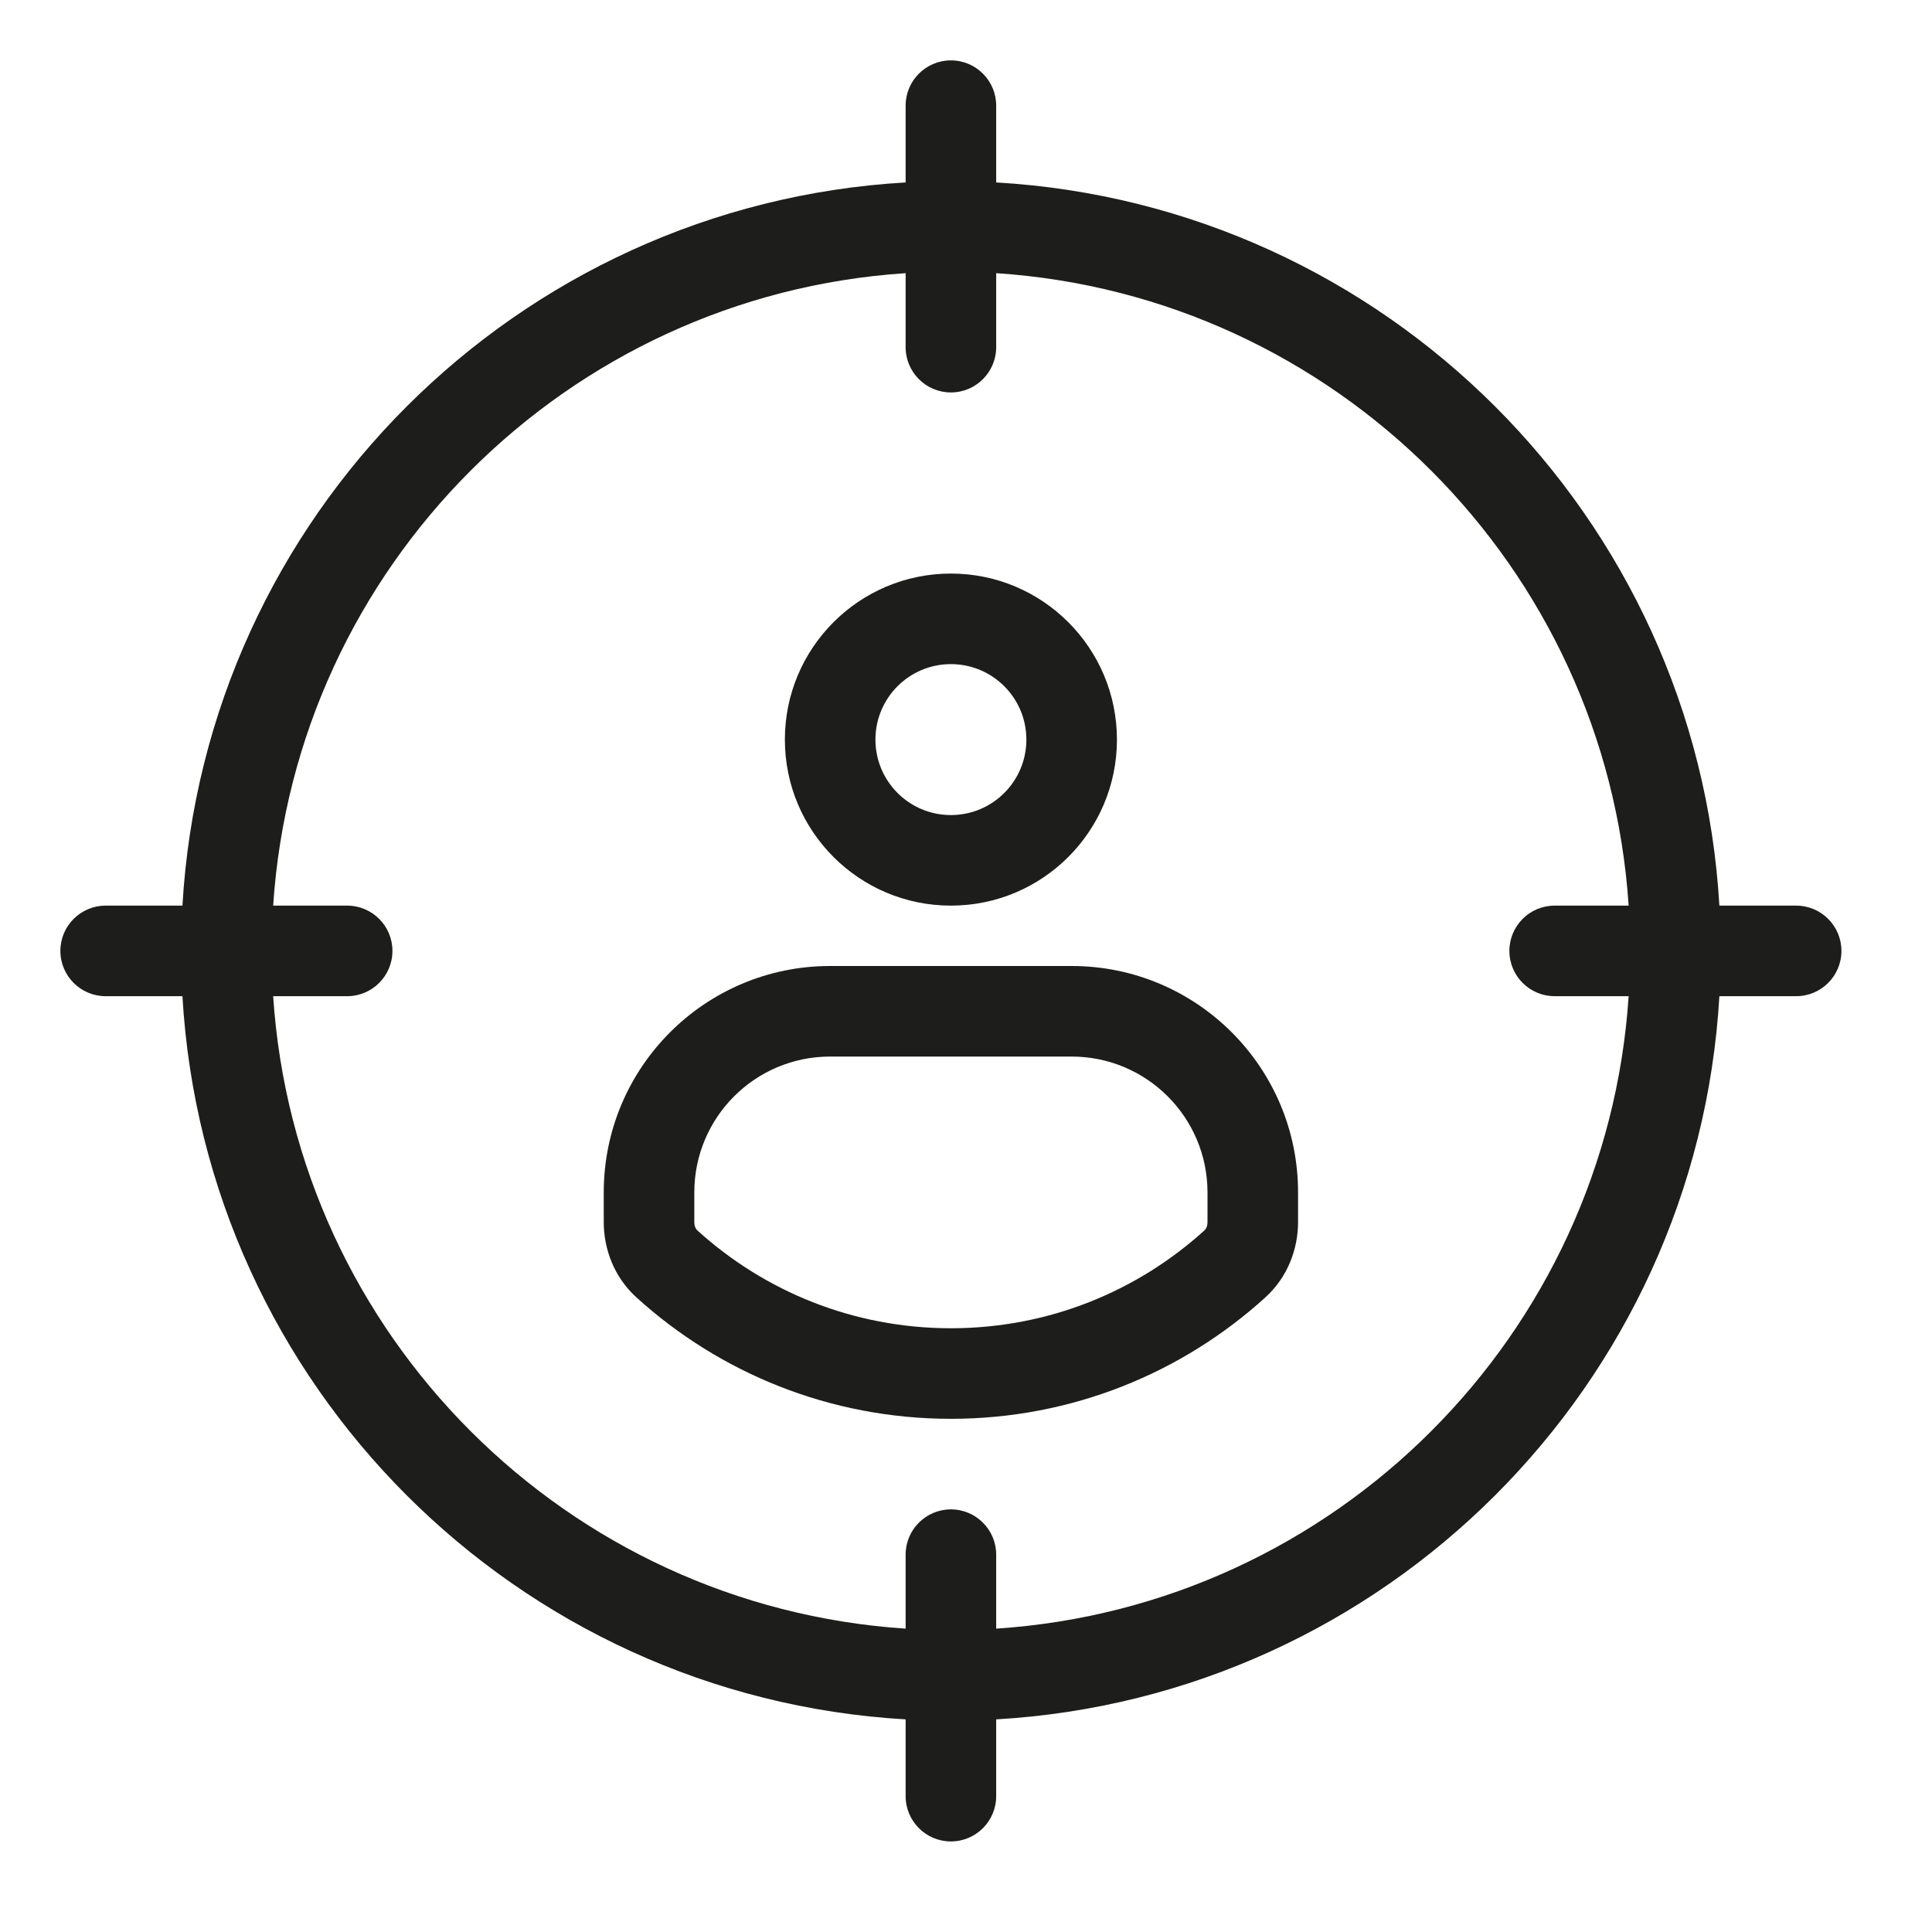 <svg width="56" height="56" viewBox="0 0 56 56" fill="none" xmlns="http://www.w3.org/2000/svg">
<path fill-rule="evenodd" clip-rule="evenodd" d="M22.75 21.438C22.75 18.78 24.905 16.625 27.562 16.625C30.22 16.625 32.375 18.78 32.375 21.438C32.375 24.095 30.22 26.25 27.562 26.25C24.905 26.25 22.75 24.095 22.75 21.438ZM27.562 19.25C26.354 19.25 25.375 20.229 25.375 21.438C25.375 22.646 26.354 23.625 27.562 23.625C28.771 23.625 29.75 22.646 29.75 21.438C29.75 20.229 28.771 19.25 27.562 19.25Z" fill="#1D1D1B"/>
<path fill-rule="evenodd" clip-rule="evenodd" d="M24.062 28C20.438 28 17.5 30.938 17.5 34.562V35.421C17.5 36.207 17.802 37.019 18.444 37.603C20.851 39.79 24.052 41.125 27.562 41.125C31.072 41.125 34.273 39.79 36.68 37.603C37.322 37.019 37.625 36.207 37.625 35.421V34.562C37.625 30.938 34.686 28 31.062 28L24.062 28ZM20.125 34.562C20.125 32.388 21.887 30.625 24.062 30.625H31.062C33.237 30.625 35 32.388 35 34.562V35.421C35 35.551 34.951 35.627 34.915 35.66C32.972 37.426 30.394 38.5 27.562 38.5C24.73 38.5 22.152 37.426 20.209 35.66C20.174 35.627 20.125 35.551 20.125 35.421V34.562Z" fill="#1D1D1B"/>
<path fill-rule="evenodd" clip-rule="evenodd" d="M28.875 3.062C28.875 2.338 28.287 1.75 27.562 1.75C26.838 1.75 26.25 2.338 26.25 3.062V5.288C14.972 5.942 5.942 14.972 5.288 26.25H3.062C2.338 26.25 1.75 26.838 1.75 27.562C1.75 28.287 2.338 28.875 3.062 28.875H5.288C5.942 40.153 14.972 49.183 26.25 49.837V52.062C26.25 52.787 26.838 53.375 27.562 53.375C28.287 53.375 28.875 52.787 28.875 52.062V49.837C40.153 49.183 49.183 40.153 49.837 28.875H52.062C52.787 28.875 53.375 28.287 53.375 27.562C53.375 26.838 52.787 26.25 52.062 26.25H49.837C49.183 14.972 40.153 5.942 28.875 5.288V3.062ZM10.062 28.875H7.918C8.565 38.702 16.423 46.56 26.25 47.207V45.062C26.25 44.338 26.838 43.75 27.562 43.75C28.287 43.75 28.875 44.338 28.875 45.062V47.207C38.702 46.56 46.56 38.702 47.207 28.875H45.062C44.338 28.875 43.75 28.287 43.75 27.562C43.75 26.838 44.338 26.25 45.062 26.25H47.207C46.56 16.423 38.702 8.565 28.875 7.918V10.062C28.875 10.787 28.287 11.375 27.562 11.375C26.838 11.375 26.25 10.787 26.25 10.062V7.918C16.423 8.565 8.565 16.423 7.918 26.25H10.062C10.787 26.25 11.375 26.838 11.375 27.562C11.375 28.287 10.787 28.875 10.062 28.875Z" fill="#1D1D1B"/>
</svg>
